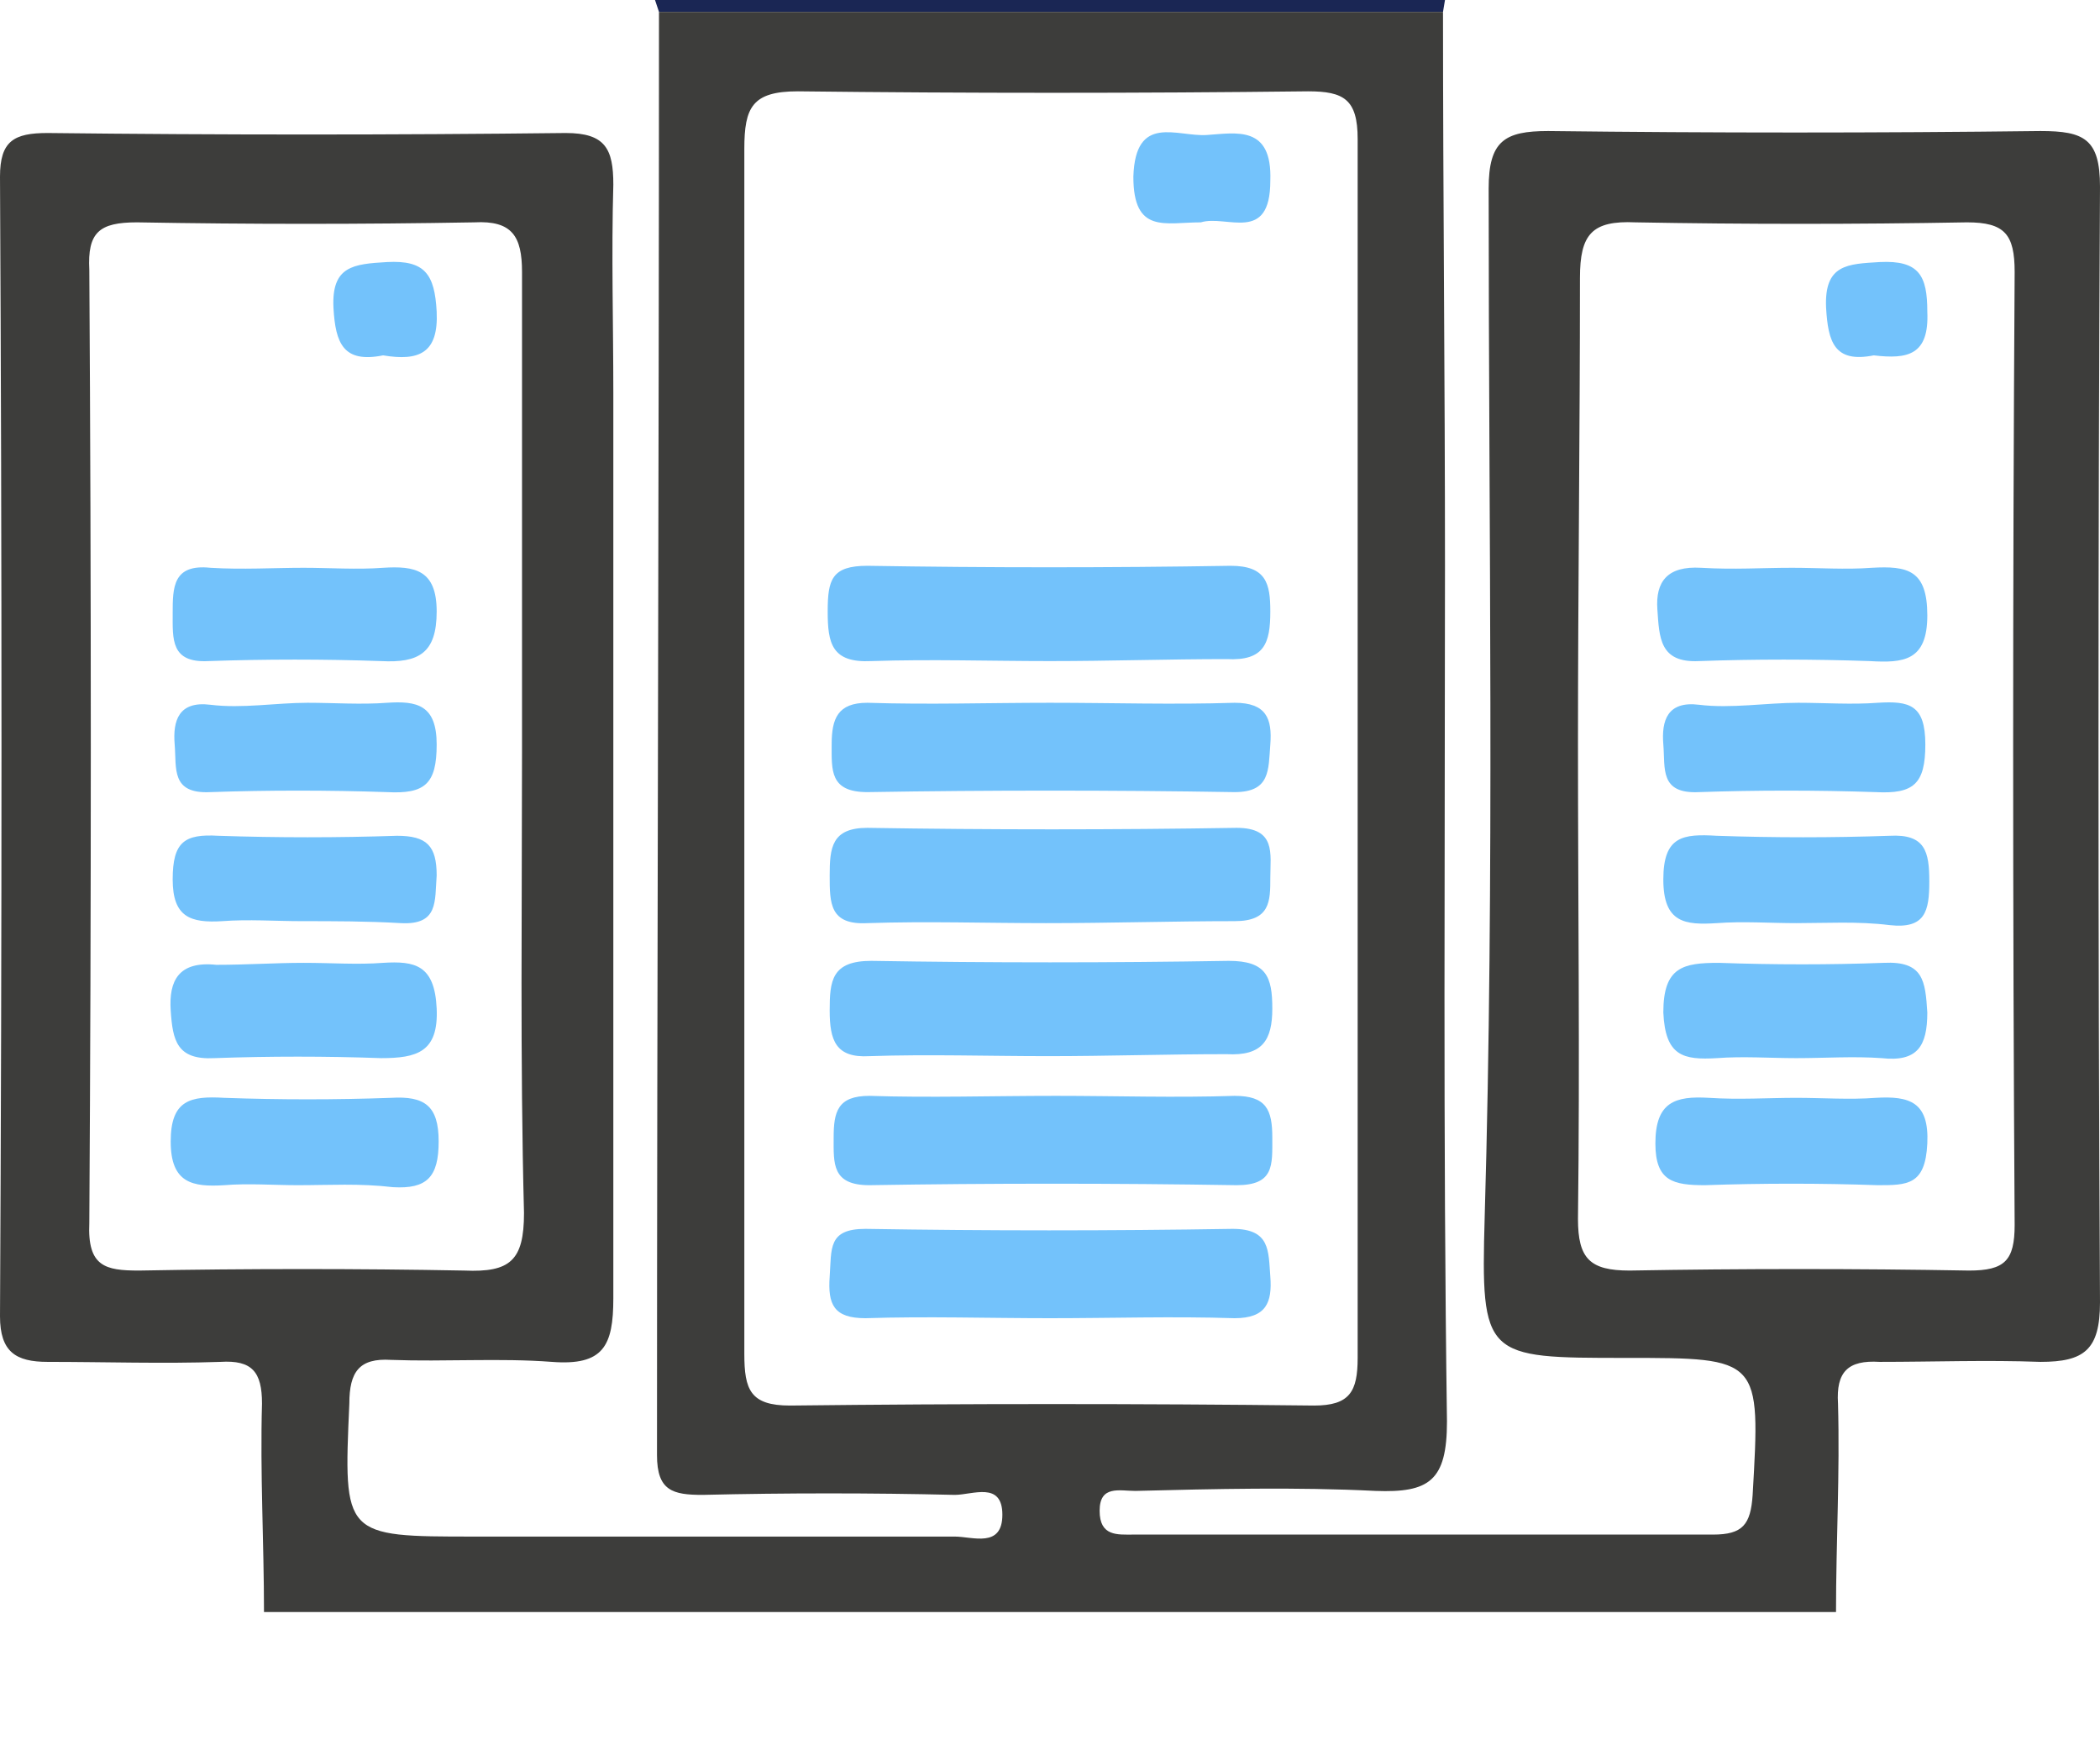 <?xml version="1.0" encoding="utf-8"?>
<!-- Generator: Adobe Illustrator 24.0.2, SVG Export Plug-In . SVG Version: 6.00 Build 0)  -->
<svg version="1.1" id="Layer_1" xmlns="http://www.w3.org/2000/svg" xmlns:xlink="http://www.w3.org/1999/xlink" x="0px" y="0px"
	 viewBox="0 0 105.8 87.9" style="enable-background:new 0 0 105.8 87.9;" xml:space="preserve">
<style type="text/css">
	.st0{fill:#1A2654;}
	.st1{fill:#3D3D3B;}
	.st2{fill:#73C2FB;}
</style>
<title>Data Center</title>
<g id="Layer_1-2">
	<path class="st0" d="M72.8,0l-0.1,0.6H33.2L33,0H72.8z"/>
	<path class="st1" d="M33.2,0.6h39.5c0,9.3,0.1,18.6,0.1,27.9c0,14.4-0.1,28.8,0.1,43.1c0,3-0.9,3.6-3.6,3.5c-4-0.2-8.1-0.1-12.1,0
		c-0.8,0-1.8-0.3-1.8,1s0.9,1.2,1.7,1.2c9.7,0,19.5,0,29.2,0c1.5,0,1.9-0.5,2-2c0.4-6.9,0.4-6.9-6.4-6.9c-7.1,0-7.3,0-7.1-7.1
		C75.3,44.1,75,26.8,75,9.5c0-2.4,0.8-2.9,3-2.9c8.3,0.1,16.6,0.1,24.8,0c2.2,0,3,0.4,3,2.8c-0.1,18.7-0.1,37.5,0,56.2
		c0,2.4-0.8,3-3,3c-2.7-0.1-5.4,0-8.1,0c-1.6-0.1-2.2,0.5-2.1,2.1c0.1,3.5-0.1,7-0.1,10.5H13.3c0-3.5-0.2-7-0.1-10.5
		c0-1.6-0.5-2.2-2.1-2.1c-2.9,0.1-5.8,0-8.7,0c-1.6,0-2.4-0.5-2.4-2.3C0.1,47.2,0.1,28.1,0,8.9c0-1.8,0.7-2.2,2.4-2.2
		c8.7,0.1,17.4,0.1,26.1,0c2,0,2.4,0.8,2.4,2.6c-0.1,3.5,0,7,0,10.5c0,15.2,0,30.4,0,45.6c0,2.4-0.5,3.4-3.1,3.2s-5.4,0-8.1-0.1
		c-1.6-0.1-2.1,0.6-2.1,2.2c-0.3,6.7-0.3,6.7,6.3,6.7c8.1,0,16.1,0,24.2,0c0.9,0,2.4,0.6,2.4-1.1s-1.5-1-2.4-1
		c-4.2-0.1-8.5-0.1-12.7,0c-1.5,0-2.3-0.2-2.3-2C33.1,49,33.2,24.8,33.2,0.6z M37.5,37.5c0,10.2,0,20.5,0,30.7
		c0,1.8,0.3,2.6,2.3,2.6c8.8-0.1,17.6-0.1,26.4,0c1.8,0,2.2-0.7,2.2-2.4c0-20.5,0-40.9,0-61.4c0-2-0.7-2.4-2.5-2.4
		c-8.6,0.1-17.2,0.1-25.7,0c-2.3,0-2.7,0.8-2.7,2.9C37.5,17.4,37.5,27.4,37.5,37.5z M26.3,37.9c0-8.1,0-16.1,0-24.2
		c0-1.8-0.5-2.6-2.4-2.5c-5.7,0.1-11.3,0.1-17,0c-1.9,0-2.5,0.5-2.4,2.4c0.1,16,0.1,32,0,48C4.4,63.8,5.3,64,7,64
		c5.5-0.1,11-0.1,16.4,0c2.3,0.1,3-0.5,3-2.9C26.2,53.4,26.3,45.6,26.3,37.9z M79.5,37.5c0,8,0.1,15.9,0,23.9c0,2,0.6,2.6,2.6,2.6
		c5.7-0.1,11.4-0.1,17.1,0c1.8,0,2.3-0.5,2.3-2.3c-0.1-16-0.1-32,0-48c0-1.9-0.5-2.5-2.4-2.5c-5.6,0.1-11.2,0.1-16.7,0
		c-2.2-0.1-2.8,0.6-2.8,2.8C79.6,21.8,79.5,29.7,79.5,37.5z"/>
	<g>
		<path class="st2" d="M52.9,33.3c-3,0-6-0.1-9,0c-2,0.1-2.2-0.9-2.2-2.5s0.2-2.3,2-2.3c6.1,0.1,12.2,0.1,18.3,0c1.8,0,2,0.9,2,2.3
			c0,1.6-0.3,2.5-2.2,2.4C58.9,33.2,55.9,33.3,52.9,33.3z"/>
		<path class="st2" d="M52.7,46.5c-3,0-6-0.1-9,0c-1.9,0.1-1.9-1-1.9-2.4s0.1-2.4,1.9-2.4c6.2,0.1,12.4,0.1,18.6,0
			c2,0,1.7,1.3,1.7,2.5s0,2.2-1.8,2.2C59.1,46.4,55.9,46.5,52.7,46.5z"/>
		<path class="st2" d="M52.8,53.2c-3,0-6-0.1-9,0c-1.7,0.1-2-0.8-2-2.3s0.1-2.5,2.1-2.5c6,0.1,12,0.1,18,0c1.9,0,2.2,0.8,2.2,2.4
			s-0.5,2.4-2.3,2.3C58.8,53.1,55.8,53.2,52.8,53.2z"/>
		<path class="st2" d="M52.9,35.4c3.1,0,6.2,0.1,9.3,0c1.6,0,1.9,0.8,1.8,2.1s0,2.4-1.8,2.4c-6.2-0.1-12.4-0.1-18.5,0
			c-1.9,0-1.8-1.1-1.8-2.4s0.3-2.1,1.8-2.1C46.8,35.5,49.8,35.4,52.9,35.4z"/>
		<path class="st2" d="M53.2,55.2c3,0,6,0.1,9,0c1.6,0,1.9,0.7,1.9,2.1s0.1,2.4-1.8,2.4c-6.2-0.1-12.4-0.1-18.5,0
			c-1.9,0-1.8-1.1-1.8-2.4s0.2-2.1,1.8-2.1C46.8,55.3,50,55.2,53.2,55.2z"/>
		<path class="st2" d="M52.9,66.4c-3.1,0-6.2-0.1-9.3,0c-1.6,0-1.9-0.7-1.8-2.1s-0.1-2.4,1.8-2.4c6.2,0.1,12.3,0.1,18.5,0
			c1.9,0,1.8,1.1,1.9,2.4s-0.2,2.1-1.8,2.1C59.1,66.3,56,66.4,52.9,66.4z"/>
		<path class="st2" d="M60.5,11.2c-1.8,0-3.4,0.6-3.4-2.3c0.1-3.2,2.2-2,3.7-2.1s3.3-0.5,3.2,2.3C64,12.3,61.8,10.8,60.5,11.2z"/>
		<path class="st2" d="M15.3,28.6c1.3,0,2.7,0.1,4,0c1.6-0.1,2.7,0.1,2.7,2.2s-0.9,2.6-2.8,2.5c-2.9-0.1-5.8-0.1-8.7,0
			c-1.9,0.1-1.8-1.1-1.8-2.4s0-2.5,1.9-2.3C12.2,28.7,13.8,28.6,15.3,28.6z"/>
		<path class="st2" d="M15.3,48.5c1.4,0,2.7,0.1,4,0c1.6-0.1,2.6,0.1,2.7,2.3s-1,2.5-2.8,2.5c-2.8-0.1-5.6-0.1-8.4,0
			c-1.9,0.1-2.1-0.9-2.2-2.4s0.4-2.5,2.3-2.3C12.4,48.6,13.9,48.5,15.3,48.5z"/>
		<path class="st2" d="M15.5,35.4c1.3,0,2.7,0.1,4,0c1.5-0.1,2.5,0.1,2.5,2.1s-0.6,2.5-2.5,2.4c-3-0.1-6-0.1-8.9,0
			c-2,0.1-1.7-1.2-1.8-2.4s0.2-2.2,1.8-2S13.9,35.4,15.5,35.4z"/>
		<path class="st2" d="M15.2,46.4c-1.3,0-2.7-0.1-4,0c-1.6,0.1-2.5-0.2-2.5-2.1S9.3,42,11,42.1c3,0.1,6,0.1,9,0c1.5,0,2,0.5,2,2
			c-0.1,1.3,0.1,2.5-1.8,2.4C18.5,46.4,16.8,46.4,15.2,46.4z"/>
		<path class="st2" d="M15,59.7c-1.2,0-2.5-0.1-3.7,0c-1.6,0.1-2.7-0.1-2.7-2.2s1-2.3,2.7-2.2c2.8,0.1,5.6,0.1,8.4,0
			c1.7-0.1,2.4,0.4,2.4,2.2s-0.6,2.4-2.3,2.3C18.1,59.6,16.6,59.7,15,59.7z"/>
		<path class="st2" d="M19.3,17.9c-2,0.4-2.4-0.6-2.5-2.4c-0.1-2.1,1-2.2,2.7-2.3c1.9-0.1,2.4,0.6,2.5,2.5
			C22.1,17.8,21.1,18.2,19.3,17.9z"/>
		<path class="st2" d="M90.3,28.6c1.3,0,2.7,0.1,4,0c1.8-0.1,2.8,0.1,2.8,2.4s-1.2,2.4-2.9,2.3c-2.9-0.1-5.8-0.1-8.6,0
			c-2,0.1-2-1.2-2.1-2.6s0.5-2.2,2.2-2.1S88.7,28.6,90.3,28.6z"/>
		<path class="st2" d="M90.5,53.3c-1.3,0-2.7-0.1-4,0c-1.7,0.1-2.6-0.1-2.7-2.3c0-2.3,1-2.5,2.8-2.5c2.8,0.1,5.6,0.1,8.3,0
			c2-0.1,2.1,0.9,2.2,2.5c0,1.7-0.5,2.5-2.3,2.3C93.4,53.2,91.9,53.3,90.5,53.3z"/>
		<path class="st2" d="M90.5,55.3c1.3,0,2.7,0.1,4,0c1.7-0.1,2.7,0.2,2.6,2.3s-1,2.1-2.5,2.1c-2.9-0.1-5.8-0.1-8.7,0
			c-1.6,0-2.5-0.2-2.5-2.1c0-2.1,1-2.4,2.7-2.3C87.6,55.4,89.1,55.3,90.5,55.3z"/>
		<path class="st2" d="M90.6,35.4c1.3,0,2.7,0.1,4,0c1.6-0.1,2.4,0.1,2.4,2.1s-0.6,2.5-2.5,2.4c-3-0.1-6-0.1-8.9,0
			c-2,0.1-1.7-1.2-1.8-2.4s0.2-2.2,1.8-2S89,35.4,90.6,35.4z"/>
		<path class="st2" d="M90.5,46.5c-1.3,0-2.7-0.1-4,0c-1.6,0.1-2.7,0-2.7-2.2s1-2.3,2.7-2.2c2.9,0.1,5.8,0.1,8.7,0
			c1.8-0.1,2,0.8,2,2.3s-0.2,2.4-2,2.2C93.6,46.4,92,46.5,90.5,46.5z"/>
		<path class="st2" d="M94.4,17.9c-2,0.4-2.3-0.7-2.4-2.4c-0.1-2.2,1.1-2.2,2.7-2.3c2-0.1,2.4,0.7,2.4,2.5
			C97.2,17.9,96.1,18.1,94.4,17.9z"/>
	</g>
</g>
</svg>
